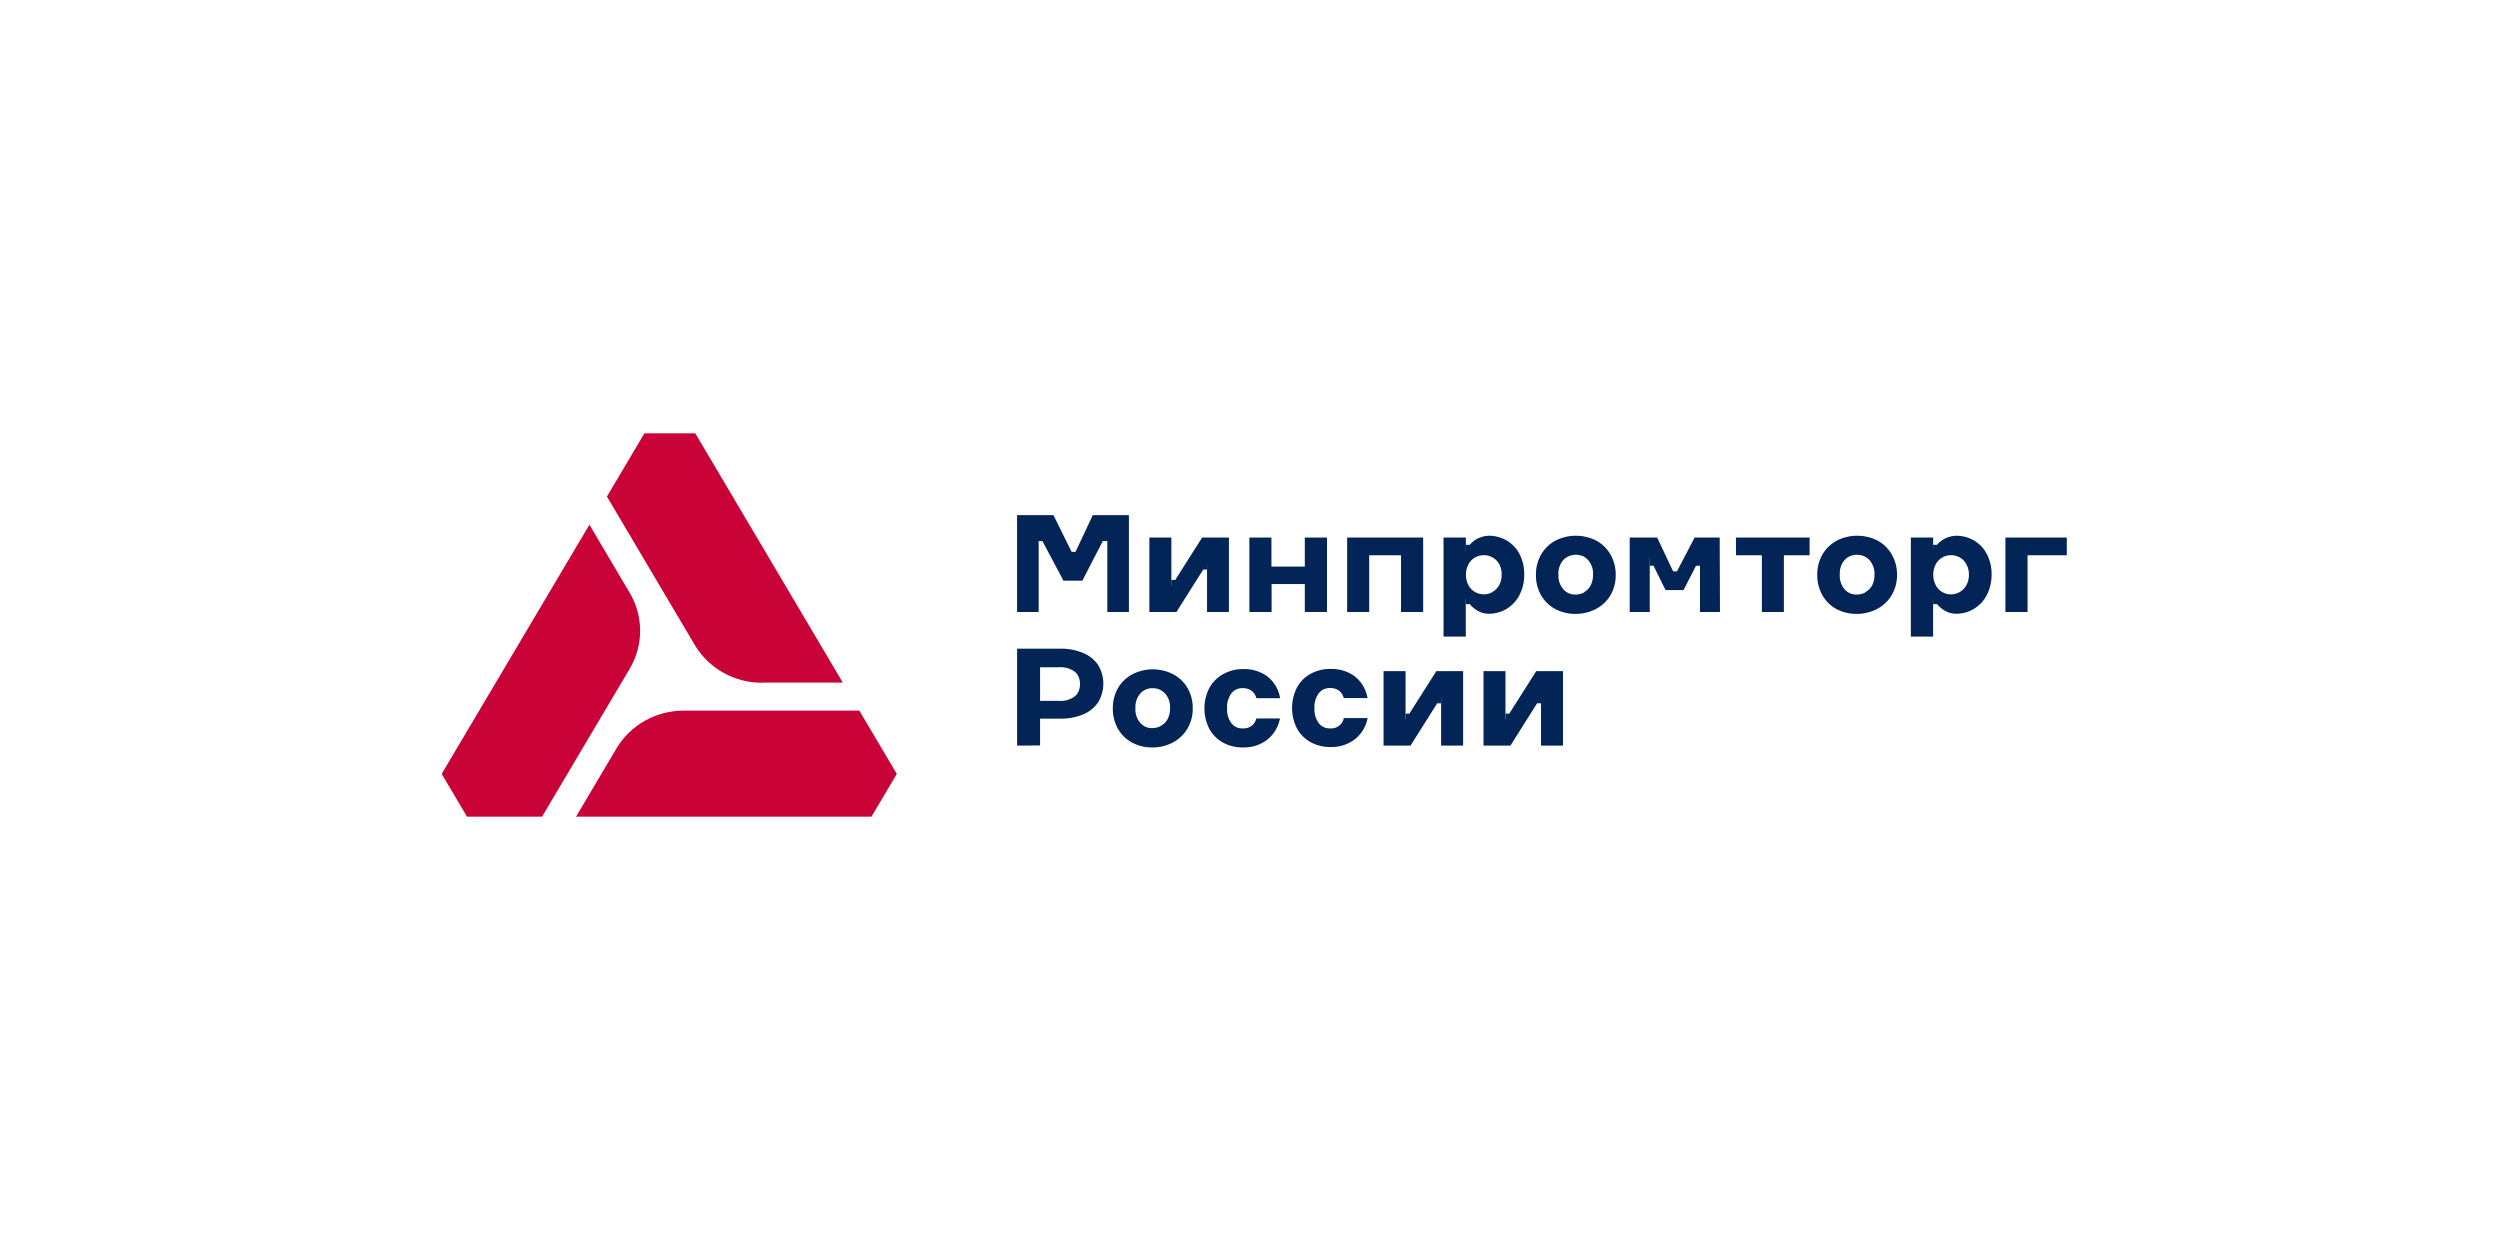 <?xml version="1.0" encoding="UTF-8"?> <svg xmlns="http://www.w3.org/2000/svg" width="300" height="150" viewBox="0 0 300 150" fill="none"> <rect width="300" height="150" fill="white"></rect> <g clip-path="url(#clip0_325_27)"> <path d="M91.442 81.91H101.137L83.435 52H77.329L72.832 59.585L83.371 77.396C84.191 78.776 85.368 79.922 86.785 80.718C88.201 81.515 89.807 81.934 91.442 81.933V81.91Z" fill="#C90237"></path> <path d="M70.731 62.963L53 92.868L56.044 98H65.046L75.581 80.223C76.39 78.845 76.816 77.284 76.816 75.695C76.816 74.106 76.39 72.545 75.581 71.167L70.731 62.963Z" fill="#C90237"></path> <path d="M103.12 85.273H82.051C80.416 85.272 78.809 85.691 77.391 86.487C75.974 87.284 74.796 88.43 73.976 89.811L69.126 98H104.578L107.616 92.868L103.12 85.273Z" fill="#C90237"></path> <path d="M122.053 89.476V77.841H127.212C128.16 77.819 129.102 77.993 129.976 78.354C130.705 78.651 131.328 79.151 131.767 79.792C132.182 80.472 132.401 81.249 132.401 82.041C132.401 82.833 132.182 83.61 131.767 84.291C131.328 84.932 130.705 85.432 129.976 85.728C129.102 86.088 128.16 86.261 127.212 86.237H123.579L124.807 85.024V89.452L122.053 89.476ZM124.812 85.355L123.584 84.104H127.06C127.741 84.156 128.419 83.967 128.969 83.572C129.184 83.389 129.352 83.159 129.46 82.901C129.65 82.376 129.65 81.803 129.46 81.277C129.352 81.018 129.184 80.787 128.969 80.602C128.419 80.207 127.741 80.018 127.06 80.07H123.584L124.807 78.79L124.812 85.355Z" fill="#022456"></path> <path d="M166.026 89.476V80.539H168.667V86.356L172.359 80.539H175.574V89.476H172.933V83.654L169.261 89.476H166.026Z" fill="#022456"></path> <path d="M169.129 85.638H168.668V86.375H169.129V85.638Z" fill="#022456"></path> <path d="M172.933 83.625H172.472V84.397H172.933V83.625Z" fill="#022456"></path> <path d="M178.02 89.476V80.539H180.656V86.356L184.347 80.539H187.562V89.476H184.921V83.654L181.25 89.476H178.02Z" fill="#022456"></path> <path d="M181.122 85.638H180.66V86.375H181.122V85.638Z" fill="#022456"></path> <path d="M184.921 83.625H184.46V84.397H184.921V83.625Z" fill="#022456"></path> <path d="M150.721 86.352C150.621 86.68 150.408 86.964 150.118 87.156C149.828 87.348 149.479 87.436 149.13 87.406C148.87 87.42 148.611 87.372 148.374 87.267C148.135 87.157 147.926 86.992 147.765 86.787C147.391 86.268 147.21 85.639 147.25 85.005C147.205 84.362 147.389 83.724 147.77 83.199C147.93 82.992 148.139 82.828 148.379 82.719C148.616 82.614 148.875 82.565 149.135 82.576C149.496 82.564 149.851 82.663 150.151 82.858C150.425 83.052 150.627 83.328 150.725 83.644L150.775 83.783H153.632L153.563 83.529C153.358 82.58 152.817 81.732 152.036 81.133C151.199 80.546 150.185 80.247 149.155 80.285C148.315 80.284 147.489 80.498 146.759 80.903C146.064 81.291 145.496 81.862 145.12 82.552C144.732 83.315 144.53 84.156 144.53 85.007C144.53 85.859 144.732 86.7 145.12 87.463C145.496 88.153 146.064 88.724 146.759 89.112C147.491 89.505 148.314 89.706 149.15 89.696C150.175 89.727 151.18 89.417 152.002 88.819C152.771 88.226 153.312 87.397 153.538 86.466L153.607 86.213H150.75L150.721 86.352Z" fill="#022456"></path> <path d="M161.211 86.352C161.11 86.679 160.897 86.962 160.607 87.154C160.318 87.346 159.969 87.434 159.621 87.406C159.361 87.42 159.101 87.372 158.865 87.267C158.626 87.157 158.417 86.993 158.256 86.788C157.877 86.264 157.693 85.63 157.736 84.991C157.691 84.348 157.875 83.71 158.256 83.184C158.415 82.978 158.624 82.813 158.865 82.705C159.102 82.6 159.361 82.551 159.621 82.561C159.981 82.55 160.337 82.648 160.637 82.844C160.911 83.038 161.112 83.314 161.211 83.63L161.26 83.769H164.112L164.053 83.515C163.842 82.566 163.299 81.719 162.517 81.119C161.687 80.535 160.682 80.236 159.66 80.271C158.826 80.256 158.002 80.458 157.274 80.856C156.577 81.238 156.008 81.809 155.635 82.499C155.247 83.263 155.046 84.105 155.046 84.957C155.046 85.81 155.247 86.651 155.635 87.415C156.011 88.103 156.58 88.673 157.274 89.059C158.002 89.457 158.826 89.658 159.66 89.643C160.686 89.673 161.693 89.364 162.517 88.766C163.288 88.177 163.831 87.349 164.058 86.419L164.122 86.165H161.25L161.211 86.352Z" fill="#022456"></path> <path d="M140.766 80.903C140.015 80.519 139.181 80.319 138.333 80.319C137.486 80.319 136.651 80.519 135.901 80.903C135.176 81.283 134.576 81.854 134.168 82.552C133.742 83.301 133.525 84.147 133.54 85.005C133.525 85.861 133.736 86.706 134.153 87.458C134.548 88.156 135.137 88.729 135.852 89.112C136.593 89.504 137.424 89.706 138.267 89.696C139.122 89.705 139.966 89.504 140.721 89.112C141.451 88.728 142.059 88.156 142.479 87.458C142.921 86.712 143.146 85.862 143.127 85C143.142 84.143 142.925 83.297 142.499 82.547C142.089 81.853 141.489 81.283 140.766 80.903ZM139.318 87.109C139.001 87.281 138.645 87.373 138.282 87.377C138.01 87.383 137.741 87.333 137.491 87.228C137.238 87.119 137.013 86.955 136.834 86.749C136.413 86.255 136.204 85.622 136.25 84.981C136.208 84.338 136.421 83.703 136.843 83.208C137.031 83.004 137.26 82.841 137.516 82.729C137.769 82.626 138.042 82.577 138.316 82.585C138.592 82.577 138.867 82.627 139.121 82.734C139.38 82.844 139.611 83.007 139.799 83.213C140.234 83.7 140.452 84.336 140.407 84.981C140.421 85.437 140.32 85.89 140.113 86.299C139.936 86.629 139.665 86.902 139.332 87.085" fill="#022456"></path> <path d="M122.048 73.438V61.813H126.412L128.596 66.227H129.058L131.139 61.813H135.469V73.438H132.877V64.928H132.337L129.882 69.681H127.615L125.096 64.938H124.64V73.438H122.048Z" fill="#022456"></path> <path d="M149.926 73.438V64.506H152.572V67.99H156.577V64.506H159.238V73.438H156.577V70.084H152.591V73.438H149.926Z" fill="#022456"></path> <path d="M161.658 73.438V64.506H170.779V73.438H168.123V66.049L168.717 66.629H163.705L164.304 66.049V73.438H161.658Z" fill="#022456"></path> <path d="M211.424 73.438V66.03L212.047 66.629H208.316V64.506H217.152V66.629H213.471L214.065 66.03V73.438H211.424Z" fill="#022456"></path> <path d="M240.651 73.438V64.506H248.015V66.629H242.713L243.307 66.068V73.438H240.651Z" fill="#022456"></path> <path d="M137.924 73.438V64.506H140.565V70.323L144.256 64.506H147.472V73.438H144.845V67.621L141.173 73.438H137.924Z" fill="#022456"></path> <path d="M141.046 69.6H140.555V70.338H141.046V69.6Z" fill="#022456"></path> <path d="M144.845 67.573H144.384V68.344H144.845V67.573Z" fill="#022456"></path> <path d="M195.563 73.438V64.506H198.862L201.027 69.097H200.953L203.354 64.506H206.363L206.397 73.438H203.997V66.404L204.144 66.667L202.028 70.807H199.864L197.733 66.495L197.969 66.38V73.438H195.563Z" fill="#022456"></path> <path d="M198.43 66.96H197.969V67.889H198.43V66.96Z" fill="#022456"></path> <path d="M203.997 66.96H203.506V67.889H203.997V66.96Z" fill="#022456"></path> <path d="M201.248 68.565H200.757V69.494H201.248V68.565Z" fill="#022456"></path> <path d="M191.538 64.866C190.786 64.485 189.952 64.286 189.105 64.286C188.259 64.286 187.424 64.485 186.673 64.866C185.951 65.249 185.352 65.822 184.945 66.519C184.514 67.267 184.296 68.114 184.312 68.972C184.292 69.827 184.504 70.671 184.925 71.421C185.317 72.122 185.906 72.699 186.624 73.083C187.366 73.476 188.199 73.678 189.044 73.668C189.899 73.677 190.743 73.476 191.498 73.083C192.228 72.703 192.835 72.132 193.251 71.435C193.688 70.686 193.907 69.834 193.884 68.972C193.898 68.114 193.678 67.267 193.246 66.519C192.846 65.823 192.254 65.25 191.538 64.866ZM190.094 71.095C189.774 71.262 189.417 71.349 189.054 71.349C188.783 71.355 188.513 71.304 188.263 71.2C188.01 71.091 187.785 70.927 187.606 70.721C187.185 70.228 186.973 69.598 187.012 68.958C186.968 68.314 187.181 67.679 187.606 67.185C187.894 66.895 188.264 66.695 188.668 66.61C189.072 66.525 189.493 66.558 189.878 66.706C190.136 66.817 190.367 66.981 190.556 67.185C190.99 67.675 191.208 68.312 191.165 68.958C191.178 69.412 191.077 69.863 190.87 70.271C190.693 70.602 190.422 70.876 190.09 71.061" fill="#022456"></path> <path d="M225.301 64.866C224.549 64.485 223.714 64.286 222.866 64.286C222.019 64.286 221.184 64.485 220.431 64.866C219.709 65.249 219.111 65.822 218.703 66.519C218.273 67.267 218.054 68.114 218.07 68.972C218.055 69.826 218.266 70.67 218.684 71.421C219.071 72.119 219.653 72.695 220.363 73.083C221.105 73.476 221.938 73.678 222.783 73.668C223.638 73.677 224.482 73.476 225.237 73.083C225.968 72.705 226.575 72.134 226.99 71.435C227.432 70.69 227.658 69.842 227.642 68.982C227.658 68.124 227.44 67.277 227.009 66.528C226.609 65.83 226.017 65.254 225.301 64.866ZM223.853 71.095C223.53 71.264 223.169 71.351 222.802 71.349C222.529 71.355 222.258 71.305 222.007 71.2C221.755 71.091 221.532 70.927 221.354 70.721C220.938 70.225 220.731 69.593 220.775 68.953C220.731 68.309 220.944 67.674 221.369 67.18C221.556 66.982 221.784 66.826 222.038 66.722C222.292 66.618 222.566 66.568 222.842 66.576C223.119 66.572 223.395 66.623 223.652 66.725C223.909 66.837 224.14 67 224.329 67.204C224.76 67.695 224.979 68.331 224.938 68.977C224.952 69.432 224.849 69.884 224.638 70.29C224.449 70.617 224.168 70.885 223.828 71.061" fill="#022456"></path> <path d="M180.808 64.861C180.153 64.481 179.405 64.283 178.643 64.286C178.058 64.304 177.49 64.484 177.005 64.805C176.52 65.125 176.138 65.573 175.904 66.097V64.506H173.224V76.39H175.894V71.838C175.894 71.838 176.846 73.649 178.628 73.649C179.398 73.659 180.155 73.452 180.808 73.055C181.469 72.646 182.003 72.067 182.349 71.382C182.732 70.621 182.924 69.782 182.909 68.934C182.924 68.089 182.732 67.253 182.349 66.495C182 65.82 181.467 65.253 180.808 64.856M180.199 68.943C180.212 69.388 180.109 69.828 179.9 70.223C179.712 70.559 179.438 70.841 179.104 71.042C178.862 71.18 178.593 71.269 178.314 71.303C178.035 71.337 177.752 71.316 177.482 71.24C177.211 71.164 176.96 71.036 176.742 70.863C176.524 70.69 176.344 70.475 176.213 70.232C176.013 69.84 175.909 69.408 175.909 68.97C175.909 68.531 176.013 68.099 176.213 67.707C176.395 67.371 176.668 67.091 177.003 66.897C177.318 66.715 177.678 66.619 178.044 66.619C178.418 66.615 178.786 66.71 179.109 66.892C179.441 67.08 179.714 67.351 179.9 67.678C180.108 68.068 180.211 68.504 180.199 68.943Z" fill="#022456"></path> <path d="M176.355 71.842H175.894V72.499H176.355V71.842Z" fill="#022456"></path> <path d="M176.355 65.378H175.894V66.116H176.355V65.378Z" fill="#022456"></path> <path d="M236.886 64.861C236.23 64.479 235.48 64.28 234.716 64.286C234.131 64.305 233.563 64.485 233.079 64.805C232.594 65.126 232.212 65.574 231.977 66.097V64.506H229.302V76.389H231.972V71.837C231.972 71.837 232.925 73.649 234.711 73.649C235.481 73.657 236.237 73.451 236.891 73.055C237.55 72.644 238.081 72.066 238.427 71.382C238.811 70.621 239.005 69.782 238.992 68.934C239.008 68.088 238.814 67.251 238.427 66.495C238.08 65.819 237.546 65.252 236.886 64.856M236.272 68.943C236.286 69.388 236.181 69.829 235.968 70.223C235.786 70.563 235.511 70.847 235.173 71.042C234.931 71.183 234.663 71.274 234.384 71.309C234.105 71.345 233.822 71.324 233.552 71.248C233.282 71.172 233.03 71.043 232.814 70.868C232.597 70.693 232.419 70.477 232.291 70.232C232.091 69.84 231.987 69.408 231.987 68.97C231.987 68.531 232.091 68.099 232.291 67.707C232.469 67.373 232.737 67.093 233.067 66.897C233.382 66.715 233.741 66.619 234.108 66.619C234.481 66.615 234.849 66.71 235.173 66.892C235.503 67.079 235.772 67.353 235.948 67.683C236.168 68.068 236.28 68.503 236.272 68.943Z" fill="#022456"></path> <path d="M232.434 71.842H231.973V72.499H232.434V71.842Z" fill="#022456"></path> <path d="M232.434 65.378H231.973V66.116H232.434V65.378Z" fill="#022456"></path> </g> <defs> <clipPath id="clip0_325_27"> <rect width="195" height="46" fill="white" transform="translate(53 52)"></rect> </clipPath> </defs> </svg> 